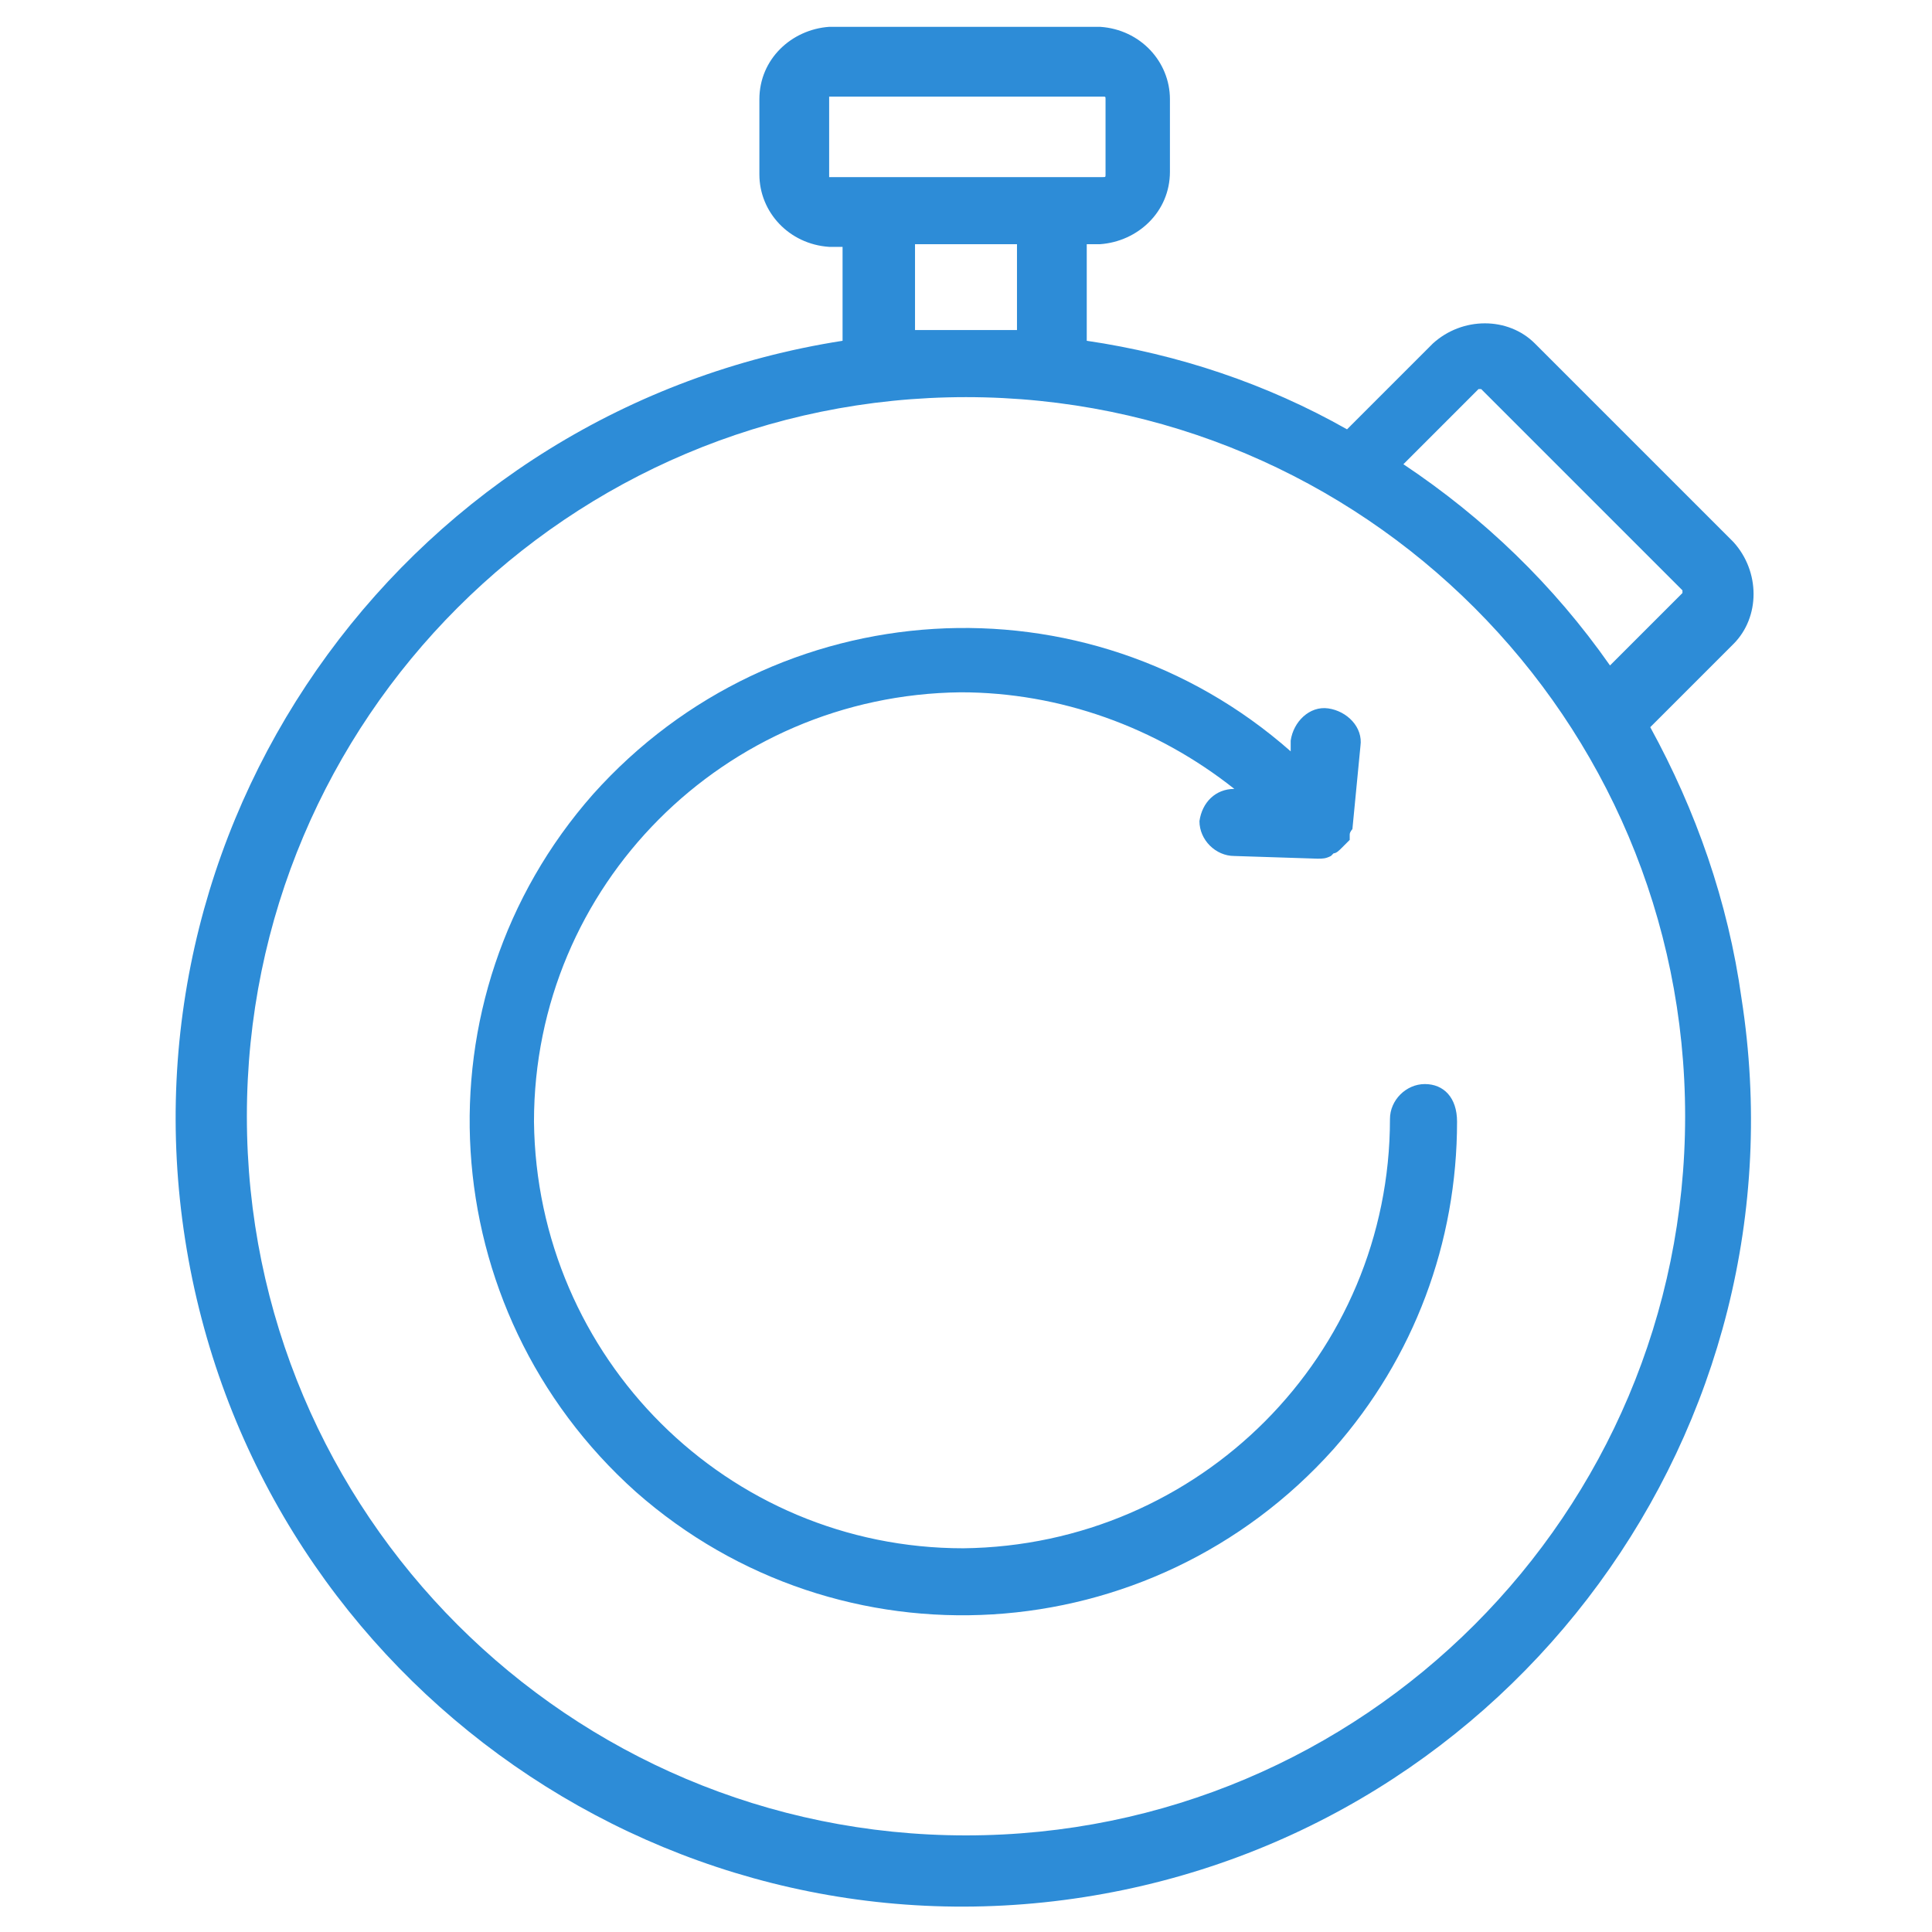 <?xml version="1.0" encoding="utf-8"?>
<!-- Generator: Adobe Illustrator 21.1.0, SVG Export Plug-In . SVG Version: 6.00 Build 0)  -->
<svg version="1.1" id="Capa_1" xmlns="http://www.w3.org/2000/svg" xmlns:xlink="http://www.w3.org/1999/xlink" x="0px" y="0px"
	 viewBox="0 0 72 72" style="enable-background:new 0 0 72 72;" xml:space="preserve">
<style type="text/css">
	.st0{fill:#2D8CD7;}
	.st1{fill:#FFFFFF;}
</style>
<g>
	<g>
		<g>
			<path class="st0" d="M53.1,40.4c-0.7,0-1.3,0.6-1.3,1.3c0,8.8-7.1,15.9-15.9,16c-8.8,0-15.9-7.1-16-15.9c0-8.8,7.1-15.9,15.9-16
				c3.7,0,7.3,1.3,10.2,3.6c-0.7,0-1.2,0.5-1.3,1.2c0,0.7,0.6,1.3,1.3,1.3l3.1,0.1l0,0c0.2,0,0.3,0,0.5-0.1l0.1-0.1
				c0.1,0,0.2-0.1,0.3-0.2c0,0,0.1-0.1,0.1-0.1c0.1-0.1,0.1-0.1,0.2-0.2c0-0.1,0-0.1,0-0.2c0-0.1,0.1-0.2,0.1-0.2l0.3-3.1
				c0.1-0.7-0.5-1.3-1.2-1.4c-0.7-0.1-1.3,0.5-1.4,1.2v0.4c-7.6-6.7-19.2-6-26,1.6c-6.7,7.6-6,19.2,1.6,26c7.6,6.7,19.2,6,26-1.6
				c3-3.4,4.6-7.7,4.6-12.2C54.3,40.9,53.8,40.4,53.1,40.4L53.1,40.4z"/>
			<path class="st0" d="M62.8,41.6c0,14.8-12,26.8-26.8,26.8S9.2,56.4,9.2,41.6s12-26.8,26.8-26.8S62.8,26.8,62.8,41.6L62.8,41.6z
				 M37.9,9.1v3.2h-3.8V9.1H37.9L37.9,9.1z M30.9,6.5c0,0,0-0.1,0-0.1V3.7c0,0,0-0.1,0-0.1h10.2c0.1,0,0.1,0,0.1,0.1l0,0v2.8
				c0,0.1,0,0.1-0.1,0.1l0,0H30.9L30.9,6.5z M55.1,14.5c0,0,0.1,0,0.1,0c0,0,0,0,0,0l7.5,7.5c0,0,0,0.1,0,0.1c0,0,0,0,0,0l-2.7,2.7
				c-2.1-3-4.7-5.5-7.7-7.5L55.1,14.5L55.1,14.5z M61.5,27.1l3.1-3.1c1-1,1-2.7,0-3.8l-7.4-7.4c-1-1-2.7-1-3.8,0l-3.1,3.1L50.2,16
				c-3-1.7-6.3-2.8-9.7-3.3V9.1h0.5c1.4-0.1,2.6-1.2,2.6-2.7V3.7c0-1.4-1.1-2.6-2.6-2.7H30.9c-1.4,0.1-2.6,1.2-2.6,2.7v2.8
				c0,1.4,1.1,2.6,2.6,2.7h0.5v3.5c-16,2.5-27,17.5-24.5,33.5c2.5,16,17.5,27,33.5,24.5s27-17.5,24.5-33.5
				C64.4,33.6,63.2,30.2,61.5,27.1L61.5,27.1L61.5,27.1z"/>
		</g>
	</g>
</g>
</svg>

